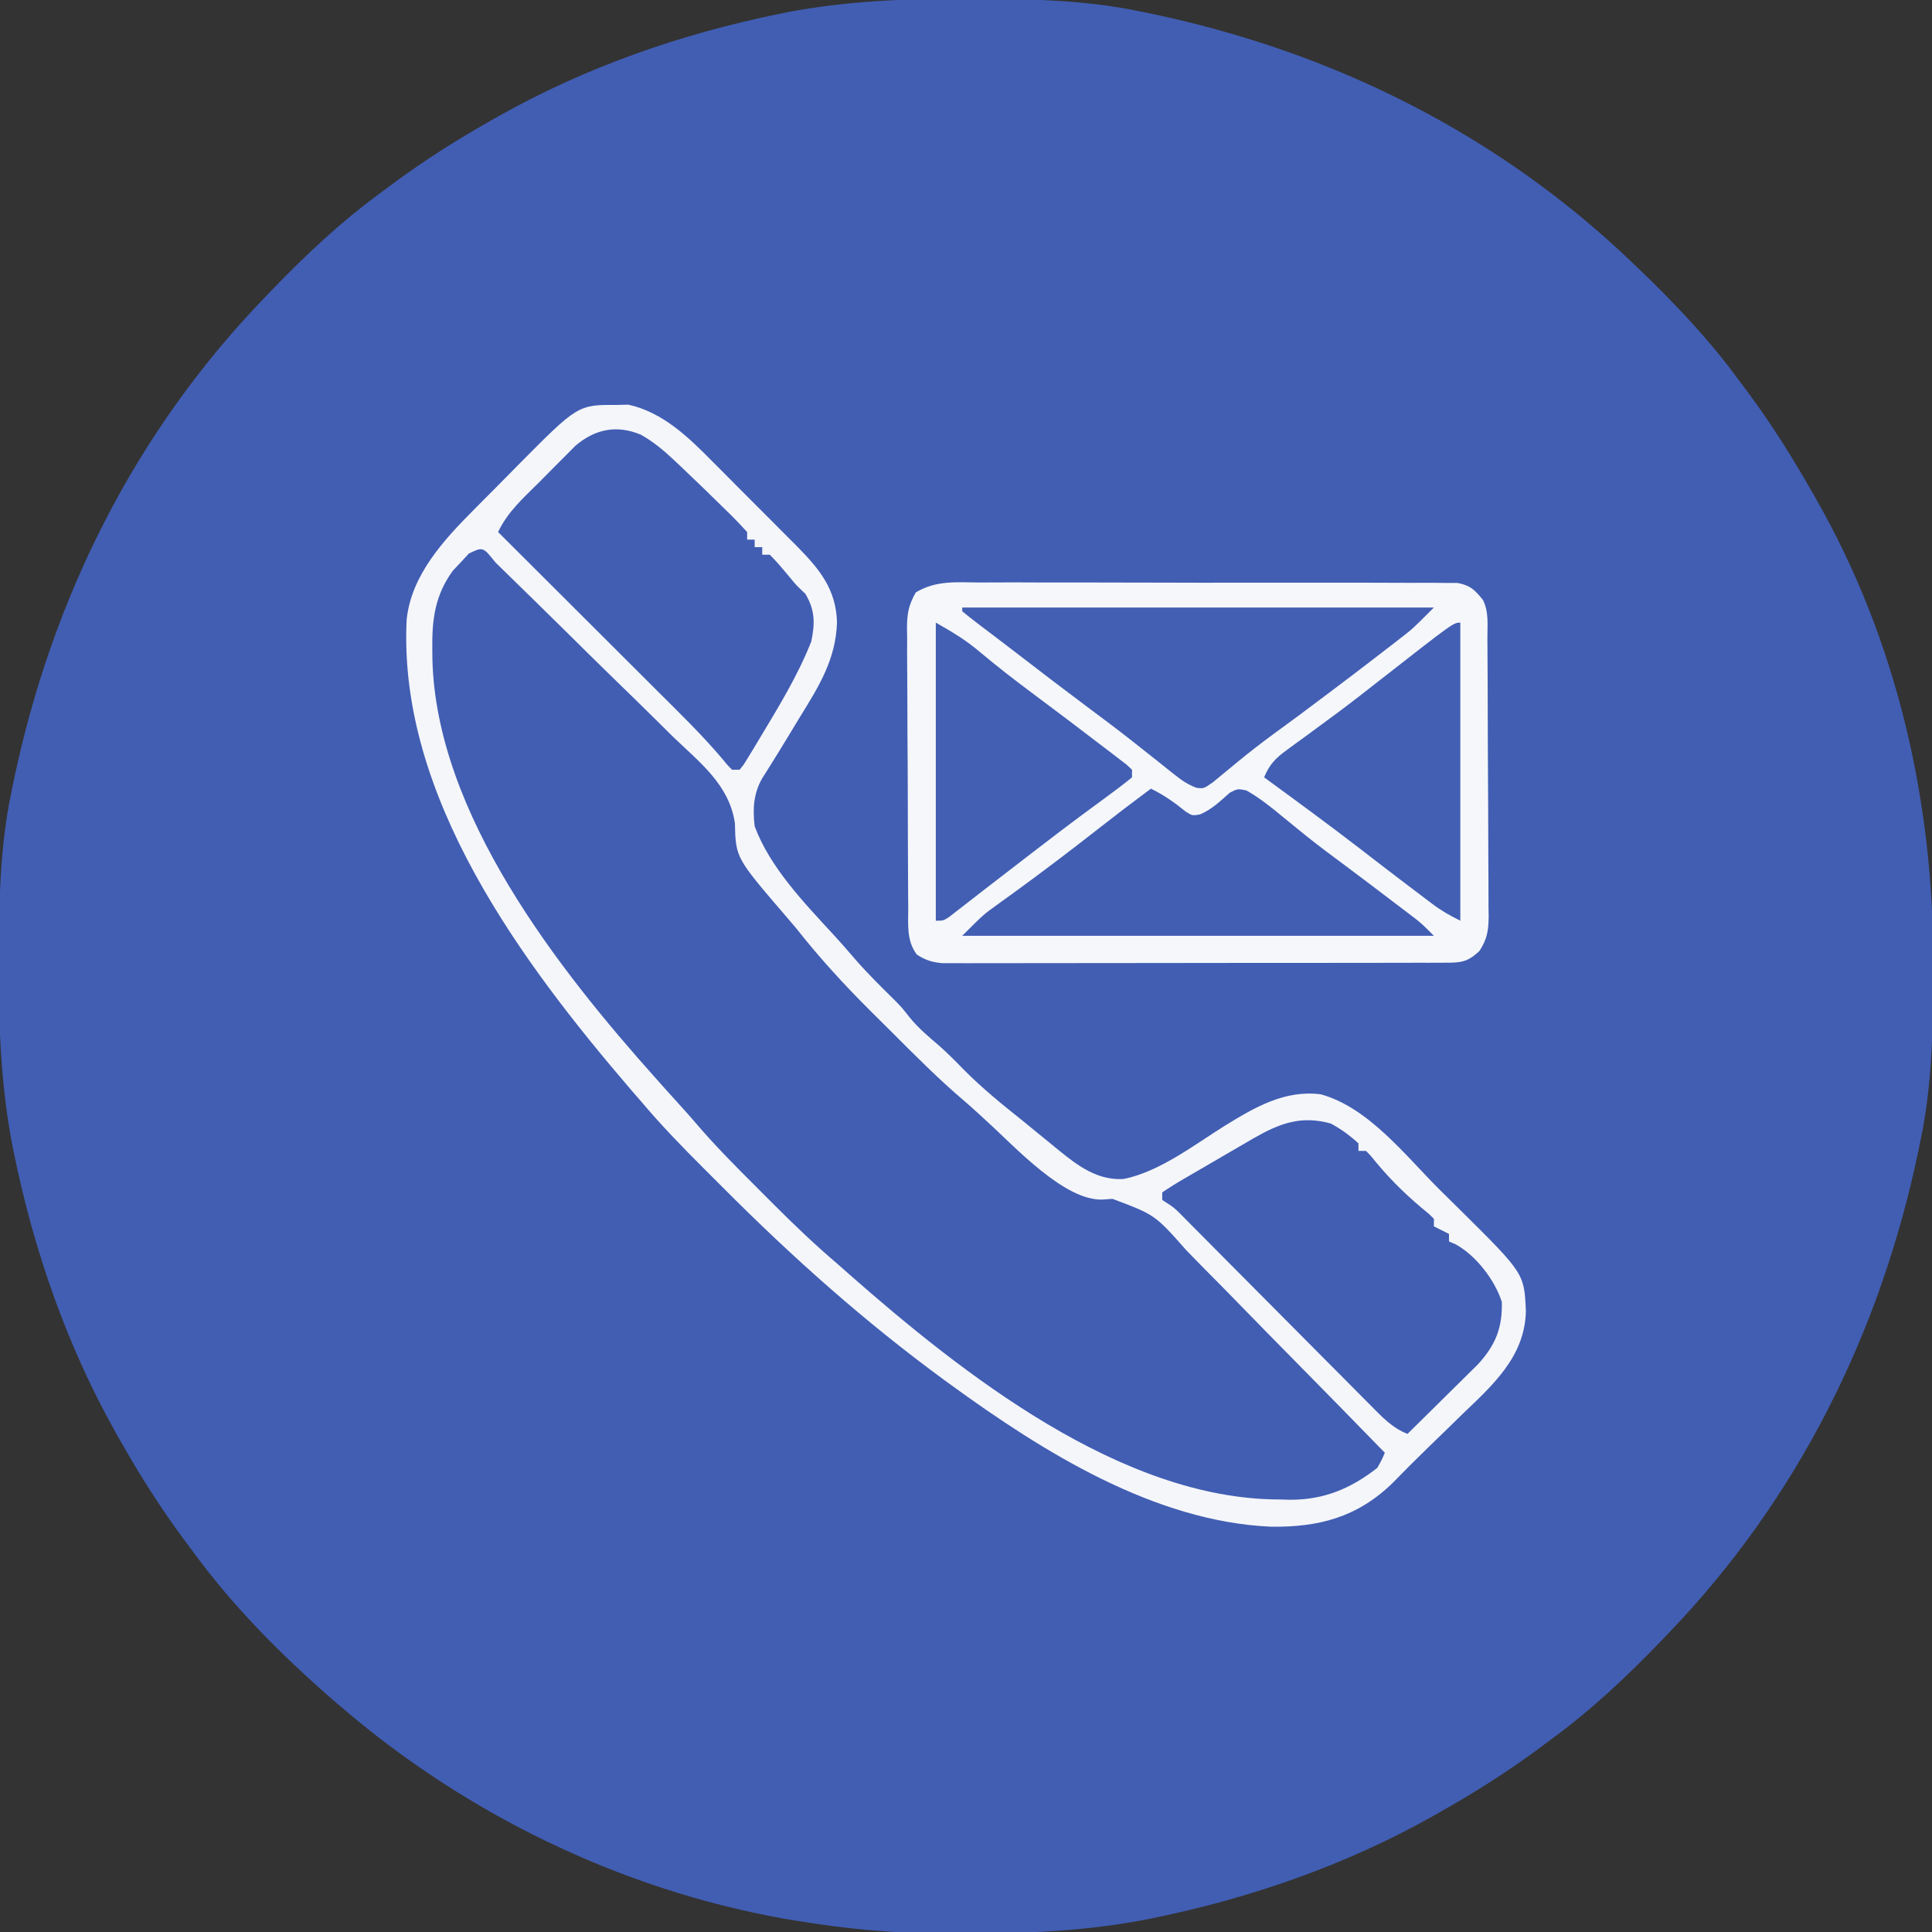 <?xml version="1.0" encoding="UTF-8"?>
<svg version="1.1" xmlns="http://www.w3.org/2000/svg" width="512" height="512">
<rect width="100%" height="100%" fill="#333333" stroke="none"/>
<path d="M0 0 C1.018 0.002 2.036 0.004 3.085 0.007 C17.694 0.056 32.026 0.307 46.375 3.312 C47.35 3.511 48.325 3.71 49.329 3.915 C97.711 14.035 141.699 35.952 177.375 70.312 C178.364 71.261 178.364 71.261 179.373 72.228 C188.861 81.372 197.601 90.67 205.375 101.312 C206.233 102.464 207.091 103.615 207.949 104.766 C213.987 112.957 219.346 121.471 224.375 130.312 C224.739 130.944 225.104 131.576 225.479 132.227 C247.085 169.975 256.852 212.742 256.688 255.938 C256.685 256.955 256.683 257.973 256.681 259.022 C256.631 273.631 256.38 287.963 253.375 302.312 C253.077 303.775 253.077 303.775 252.773 305.267 C242.652 353.648 220.736 397.637 186.375 433.312 C185.743 433.972 185.111 434.631 184.459 435.311 C175.315 444.799 166.018 453.539 155.375 461.312 C154.224 462.171 153.073 463.029 151.922 463.887 C143.732 469.924 135.23 475.307 126.375 480.312 C125.668 480.715 124.961 481.117 124.232 481.531 C101.097 494.557 75.925 503.306 49.938 508.625 C49.219 508.772 48.5 508.92 47.759 509.072 C33.083 511.861 18.558 512.661 3.648 512.628 C0.708 512.625 -2.23 512.649 -5.17 512.674 C-18.543 512.718 -31.439 511.513 -44.625 509.312 C-46.331 509.03 -46.331 509.03 -48.071 508.742 C-91.338 500.97 -132.388 480.983 -165.625 452.312 C-166.37 451.678 -167.115 451.044 -167.883 450.391 C-181.388 438.579 -194.059 425.829 -204.625 411.312 C-205.481 410.163 -206.338 409.013 -207.195 407.863 C-213.235 399.673 -218.619 391.169 -223.625 382.312 C-224.027 381.605 -224.429 380.898 -224.844 380.169 C-237.869 357.034 -246.618 331.863 -251.938 305.875 C-252.085 305.156 -252.232 304.437 -252.384 303.697 C-255.358 288.05 -255.998 272.577 -255.938 256.688 C-255.935 255.67 -255.933 254.652 -255.931 253.603 C-255.881 238.994 -255.63 224.662 -252.625 210.312 C-252.426 209.338 -252.228 208.363 -252.023 207.358 C-241.902 158.977 -219.986 114.988 -185.625 79.312 C-184.993 78.653 -184.361 77.994 -183.709 77.314 C-174.565 67.826 -165.268 59.086 -154.625 51.312 C-153.474 50.454 -152.323 49.596 -151.172 48.738 C-142.982 42.701 -134.48 37.318 -125.625 32.312 C-124.918 31.91 -124.211 31.508 -123.482 31.094 C-100.347 18.068 -75.175 9.319 -49.188 4 C-48.469 3.853 -47.75 3.705 -47.009 3.553 C-31.363 0.58 -15.889 -0.061 0 0 Z " fill="#415EB3" transform="translate(255.625,-0.312)"/>
<path d="M0 0 C4.577 3.848 8.988 7.81 13.271 11.983 C13.854 12.548 14.437 13.113 15.037 13.695 C20.363 18.868 25.657 24.073 30.94 29.288 C34.478 32.78 38.025 36.259 41.599 39.714 C45.075 43.075 48.522 46.462 51.952 49.869 C53.255 51.155 54.568 52.431 55.891 53.697 C68.393 65.688 68.393 65.688 68.723 76.106 C69.565 84.903 78.181 92.962 83.678 99.437 C84.971 100.966 86.251 102.505 87.53 104.044 C94.921 112.876 102.807 121.117 110.973 129.234 C113.071 131.321 115.158 133.419 117.244 135.518 C124.526 142.807 131.879 149.646 140 156 C141.133 156.945 142.262 157.896 143.383 158.855 C152.862 167.267 152.862 167.267 164 173 C165.066 172.904 165.066 172.904 166.154 172.805 C171.183 172.509 174.658 173.462 178.534 176.647 C182.714 180.422 186.606 184.481 190.512 188.535 C191.974 190.016 193.438 191.494 194.904 192.97 C198.742 196.846 202.549 200.752 206.35 204.664 C210.241 208.657 214.16 212.621 218.076 216.588 C225.746 224.364 233.383 232.172 241 240 C239.393 243.474 237.985 245.023 234.75 247.125 C234.002 247.623 233.255 248.12 232.484 248.633 C221.54 254.655 205.872 253.377 194.062 250.375 C191.693 249.629 189.338 248.838 187 248 C185.818 247.588 184.636 247.175 183.418 246.75 C159.087 237.629 137.239 223.068 117 207 C116.08 206.282 115.159 205.564 114.211 204.824 C98.089 192.142 83.14 178.219 68.625 163.75 C68.15 163.278 67.676 162.806 67.187 162.32 C61.565 156.723 56.147 151.036 51 145 C50.075 143.952 49.148 142.905 48.219 141.859 C21.592 111.556 -10.865 69.867 -11.312 27.688 C-11.342 26.788 -11.371 25.889 -11.4 24.963 C-11.48 16.465 -9.159 9.688 -3.25 3.438 C-2.33 2.446 -2.33 2.446 -1.391 1.434 C-0.932 0.961 -0.473 0.487 0 0 Z " fill="#415EB3" transform="translate(126,145)"/>
<path d="M0 0 C1.403 -0.005 2.806 -0.012 4.209 -0.022 C8.013 -0.04 11.816 -0.027 15.62 -0.008 C19.602 0.009 23.584 -0 27.566 -0.005 C34.252 -0.01 40.937 0.006 47.623 0.034 C55.352 0.066 63.081 0.066 70.81 0.049 C78.248 0.033 85.685 0.04 93.122 0.057 C96.287 0.064 99.451 0.063 102.616 0.055 C106.342 0.048 110.067 0.06 113.793 0.087 C115.812 0.097 117.832 0.088 119.852 0.078 C121.053 0.091 122.255 0.103 123.493 0.116 C124.537 0.119 125.581 0.122 126.657 0.125 C130.06 0.76 131.22 1.978 133.369 4.631 C134.973 7.839 134.534 11.332 134.546 14.857 C134.552 15.708 134.559 16.558 134.566 17.434 C134.586 20.257 134.597 23.079 134.607 25.901 C134.611 26.863 134.615 27.826 134.62 28.818 C134.64 33.914 134.655 39.009 134.664 44.105 C134.675 49.371 134.71 54.637 134.749 59.903 C134.775 63.949 134.784 67.996 134.787 72.043 C134.792 73.984 134.804 75.925 134.822 77.866 C134.847 80.584 134.846 83.3 134.839 86.017 C134.858 87.22 134.858 87.22 134.878 88.447 C134.842 92.221 134.52 94.396 132.465 97.607 C129.175 100.784 127.278 100.758 122.802 100.765 C121.619 100.769 120.436 100.773 119.216 100.778 C117.911 100.777 116.606 100.777 115.262 100.776 C113.879 100.779 112.496 100.783 111.113 100.787 C107.351 100.795 103.588 100.798 99.826 100.798 C96.687 100.799 93.548 100.803 90.41 100.807 C83.005 100.815 75.601 100.817 68.196 100.816 C60.554 100.816 52.911 100.826 45.269 100.842 C38.712 100.855 32.155 100.861 25.598 100.86 C21.679 100.86 17.761 100.863 13.843 100.873 C10.158 100.883 6.473 100.883 2.787 100.876 C0.789 100.874 -1.209 100.882 -3.208 100.891 C-4.397 100.887 -5.586 100.883 -6.811 100.878 C-8.361 100.879 -8.361 100.879 -9.942 100.88 C-12.694 100.625 -14.312 100.099 -16.631 98.631 C-19.452 94.985 -18.934 90.486 -18.938 86.086 C-18.946 85.226 -18.954 84.365 -18.963 83.478 C-18.987 80.635 -18.996 77.791 -19.002 74.948 C-19.011 72.97 -19.02 70.992 -19.03 69.014 C-19.046 64.869 -19.054 60.724 -19.057 56.579 C-19.062 51.268 -19.1 45.958 -19.145 40.647 C-19.175 36.563 -19.182 32.478 -19.183 28.394 C-19.188 26.436 -19.2 24.478 -19.221 22.52 C-19.248 19.781 -19.243 17.044 -19.23 14.305 C-19.245 13.497 -19.26 12.689 -19.275 11.857 C-19.226 8.084 -18.821 5.97 -16.946 2.628 C-11.57 -0.611 -6.156 -0.055 0 0 Z " fill="#F5F7FA" transform="translate(259.631,154.369)"/>
<path d="M0 0 C1.009 -0.024 2.019 -0.049 3.059 -0.074 C12.232 1.92 19.094 8.626 25.492 15.121 C26.29 15.917 27.087 16.713 27.909 17.534 C29.579 19.206 31.245 20.882 32.905 22.564 C35.439 25.127 37.992 27.671 40.547 30.213 C42.176 31.848 43.803 33.484 45.43 35.121 C46.187 35.875 46.944 36.63 47.725 37.407 C53.659 43.447 58.109 48.727 58.375 57.562 C58.085 67.385 53.621 74.499 48.562 82.688 C47.558 84.345 46.554 86.002 45.551 87.66 C44.083 90.078 42.608 92.49 41.106 94.888 C40.659 95.603 40.211 96.318 39.75 97.055 C39.352 97.685 38.953 98.315 38.543 98.964 C36.227 103.034 36.01 107.132 36.562 111.688 C40.626 122.584 49.702 131.975 57.48 140.422 C59.387 142.496 61.23 144.61 63.062 146.75 C66.384 150.575 69.962 154.107 73.57 157.66 C75.562 159.688 75.562 159.688 77.625 162.312 C79.945 165.156 82.579 167.366 85.367 169.742 C87.644 171.76 89.755 173.881 91.875 176.062 C96.788 181.026 102.104 185.342 107.562 189.688 C108.838 190.729 110.113 191.772 111.387 192.816 C112.716 193.899 114.045 194.981 115.375 196.062 C115.997 196.575 116.619 197.087 117.26 197.615 C122.37 201.741 127.373 205.493 134.273 205.145 C143.851 203.232 153.022 196.106 161.181 191.003 C169.09 186.13 177.056 181.48 186.562 182.688 C199.224 186.17 208.92 198.834 217.95 207.835 C219.817 209.692 221.693 211.537 223.57 213.383 C240.517 230.18 240.517 230.18 240.938 240.25 C240.62 252.245 232.177 259.719 224.062 267.5 C223.018 268.519 221.975 269.539 220.934 270.561 C219.017 272.437 217.093 274.305 215.162 276.167 C211.915 279.316 208.711 282.503 205.562 285.75 C196.231 294.79 186.048 297.458 173.348 297.275 C142.41 295.912 112.916 277.399 88.562 259.688 C88.007 259.284 87.452 258.881 86.88 258.465 C65.946 243.157 46.715 226.037 28.431 207.686 C26.671 205.921 24.906 204.161 23.141 202.402 C17.402 196.667 11.79 190.9 6.562 184.688 C5.674 183.666 4.785 182.645 3.895 181.625 C-25.134 147.781 -58.03 103.722 -55.664 56.858 C-54.435 45.08 -45.824 35.769 -37.824 27.738 C-36.903 26.808 -36.903 26.808 -35.964 25.858 C-34.675 24.559 -33.383 23.262 -32.089 21.969 C-30.13 20.005 -28.187 18.025 -26.244 16.045 C-10.31 -0.039 -10.31 -0.039 0 0 Z M-39.18 39.375 C-39.884 40.138 -40.587 40.901 -41.312 41.688 C-42.011 42.43 -42.71 43.172 -43.43 43.938 C-48.163 50.42 -48.969 56.809 -48.875 64.688 C-48.865 65.612 -48.856 66.536 -48.845 67.488 C-47.801 108.449 -15.591 149.455 10.562 178.688 C11.387 179.612 12.213 180.536 13.062 181.488 C14.481 183.067 15.903 184.642 17.332 186.211 C18.557 187.571 19.775 188.937 20.961 190.331 C25.996 196.22 31.419 201.697 36.905 207.16 C38.497 208.747 40.084 210.339 41.67 211.932 C47.129 217.394 52.673 222.687 58.562 227.688 C59.611 228.613 60.658 229.54 61.703 230.469 C91.669 256.798 133.755 290.005 175.562 290.062 C176.496 290.087 177.429 290.111 178.391 290.137 C187.375 290.174 194.474 287.22 201.562 281.688 C202.722 279.63 202.722 279.63 203.562 277.688 C195.177 269.07 186.764 260.48 178.316 251.923 C174.394 247.949 170.482 243.966 166.591 239.961 C162.832 236.094 159.05 232.252 155.25 228.426 C153.807 226.965 152.373 225.495 150.948 224.016 C142.63 214.613 142.63 214.613 131.363 210.396 C130.532 210.456 129.701 210.516 128.845 210.578 C118.658 211.066 105.273 196.314 98.188 189.938 C97.479 189.283 96.77 188.628 96.039 187.953 C94.711 186.738 93.376 185.53 92.003 184.366 C85.356 178.714 79.228 172.539 73.063 166.374 C71.138 164.451 69.205 162.536 67.271 160.621 C60.233 153.614 53.709 146.499 47.562 138.688 C46.618 137.565 45.667 136.448 44.707 135.34 C31.545 120.018 31.545 120.018 31.319 110.853 C29.853 100.693 22.025 94.769 14.965 87.98 C13.488 86.522 12.014 85.06 10.541 83.597 C6.681 79.773 2.788 75.983 -1.112 72.2 C-5.091 68.326 -9.037 64.418 -12.986 60.514 C-18.74 54.839 -24.503 49.173 -30.297 43.54 C-30.908 42.943 -31.518 42.346 -32.147 41.732 C-35.445 37.587 -35.445 37.587 -39.18 39.375 Z " fill="#F5F6FA" transform="translate(163.438,107.312)"/>
<path d="M0 0 C3.352 1.915 5.873 4.022 8.688 6.66 C9.191 7.131 9.694 7.602 10.212 8.088 C11.861 9.642 13.495 11.211 15.125 12.785 C16.025 13.652 16.025 13.652 16.943 14.537 C18.762 16.298 20.571 18.07 22.375 19.848 C22.948 20.408 23.521 20.968 24.112 21.544 C25.489 22.919 26.813 24.348 28.125 25.785 C28.125 26.445 28.125 27.105 28.125 27.785 C28.785 27.785 29.445 27.785 30.125 27.785 C30.125 28.445 30.125 29.105 30.125 29.785 C30.785 29.785 31.445 29.785 32.125 29.785 C32.125 30.445 32.125 31.105 32.125 31.785 C32.785 31.785 33.445 31.785 34.125 31.785 C36.011 33.657 37.667 35.673 39.371 37.711 C41.167 39.902 41.167 39.902 43.562 42.16 C46.127 46.469 46.132 49.912 45.125 54.785 C41.513 63.941 36.303 72.366 31.25 80.785 C30.774 81.581 30.298 82.377 29.807 83.197 C29.133 84.293 29.133 84.293 28.445 85.41 C27.846 86.389 27.846 86.389 27.235 87.387 C26.685 88.079 26.685 88.079 26.125 88.785 C25.465 88.785 24.805 88.785 24.125 88.785 C22.845 87.486 22.845 87.486 21.295 85.586 C16.012 79.38 10.181 73.718 4.41 67.973 C3.187 66.751 1.964 65.53 0.741 64.308 C-2.454 61.116 -5.653 57.928 -8.852 54.74 C-12.125 51.477 -15.395 48.211 -18.666 44.945 C-25.066 38.556 -31.47 32.169 -37.875 25.785 C-35.354 20.417 -31.196 16.771 -27.027 12.621 C-25.569 11.167 -24.125 9.699 -22.682 8.23 C-21.759 7.308 -20.837 6.385 -19.887 5.434 C-19.046 4.59 -18.205 3.746 -17.339 2.876 C-12.155 -1.524 -6.383 -2.697 0 0 Z " fill="#425EB3" transform="translate(169.875,115.215)"/>
<path d="M0 0 C2.745 1.484 5.01 3.145 7.312 5.25 C7.312 5.91 7.312 6.57 7.312 7.25 C7.973 7.25 8.633 7.25 9.312 7.25 C10.645 8.605 10.645 8.605 12.125 10.438 C16.316 15.479 20.864 19.802 25.957 23.918 C26.404 24.358 26.852 24.797 27.312 25.25 C27.312 25.91 27.312 26.57 27.312 27.25 C28.633 27.91 29.953 28.57 31.312 29.25 C31.312 29.91 31.312 30.57 31.312 31.25 C31.899 31.503 32.486 31.755 33.09 32.016 C38.529 35.036 43.406 41.412 45.312 47.25 C45.483 54.108 43.69 58.634 39.044 63.745 C38.18 64.599 37.316 65.453 36.426 66.332 C35.964 66.791 35.502 67.25 35.026 67.723 C33.564 69.174 32.095 70.618 30.625 72.062 C29.626 73.051 28.628 74.04 27.631 75.029 C25.196 77.441 22.756 79.847 20.312 82.25 C16.225 80.629 13.499 77.697 10.474 74.623 C9.901 74.049 9.328 73.475 8.738 72.883 C6.85 70.988 4.968 69.086 3.086 67.184 C1.774 65.866 0.462 64.548 -0.851 63.231 C-4.303 59.765 -7.75 56.294 -11.196 52.821 C-16.717 47.257 -22.244 41.7 -27.775 36.146 C-29.708 34.202 -31.638 32.255 -33.568 30.307 C-34.748 29.121 -35.928 27.934 -37.108 26.748 C-37.646 26.203 -38.184 25.658 -38.739 25.096 C-41.45 22.326 -41.45 22.326 -44.688 20.25 C-44.688 19.59 -44.688 18.93 -44.688 18.25 C-42.657 16.87 -40.644 15.626 -38.52 14.406 C-37.888 14.036 -37.256 13.667 -36.605 13.286 C-35.263 12.502 -33.918 11.722 -32.572 10.946 C-30.522 9.762 -28.478 8.568 -26.436 7.371 C-25.131 6.611 -23.825 5.852 -22.52 5.094 C-21.911 4.738 -21.302 4.383 -20.675 4.017 C-13.663 -0.017 -7.972 -2.225 0 0 Z " fill="#415EB3" transform="translate(352.688,297.75)"/>
<path d="M0 0 C41.25 0 82.5 0 125 0 C119.371 5.629 119.371 5.629 116.277 8.023 C115.584 8.562 114.891 9.1 114.177 9.655 C113.068 10.507 113.068 10.507 111.938 11.375 C111.157 11.979 110.376 12.582 109.572 13.204 C102.81 18.415 95.984 23.539 89.146 28.649 C77.503 37.157 77.503 37.157 66.402 46.332 C64 48 64 48 62.085 47.775 C59.742 46.904 58.186 45.822 56.234 44.262 C55.517 43.695 54.8 43.128 54.061 42.544 C53.299 41.931 52.536 41.319 51.75 40.688 C50.127 39.404 48.504 38.121 46.879 36.84 C46.062 36.194 45.245 35.548 44.403 34.882 C40.872 32.116 37.285 29.428 33.688 26.75 C27.29 21.977 20.948 17.14 14.634 12.257 C12.863 10.895 11.085 9.542 9.305 8.191 C8.7 7.731 8.095 7.27 7.471 6.795 C6.303 5.906 5.133 5.019 3.96 4.134 C2.622 3.113 1.308 2.06 0 1 C0 0.67 0 0.34 0 0 Z " fill="#435FB3" transform="translate(255,161)"/>
<path d="M0 0 C3.455 1.678 6.237 3.668 9.219 6.074 C10.959 7.179 10.959 7.179 12.973 6.844 C16.116 5.535 18.368 3.314 20.902 1.082 C23 0 23 0 25.312 0.477 C28.878 2.497 31.916 4.949 35.062 7.562 C36.409 8.66 37.757 9.757 39.105 10.852 C39.769 11.391 40.432 11.93 41.115 12.485 C44.585 15.274 48.166 17.911 51.738 20.566 C55.869 23.64 59.967 26.756 64.062 29.875 C64.802 30.435 65.541 30.995 66.302 31.572 C66.998 32.103 67.693 32.633 68.41 33.18 C69.34 33.887 69.34 33.887 70.289 34.609 C72 36 72 36 75 39 C33.75 39 -7.5 39 -50 39 C-44.382 33.382 -44.382 33.382 -40.988 30.941 C-40.239 30.397 -39.49 29.853 -38.718 29.293 C-37.924 28.722 -37.13 28.151 -36.312 27.562 C-28.813 22.107 -21.436 16.52 -14.14 10.795 C-9.472 7.134 -4.761 3.54 0 0 Z " fill="#425EB3" transform="translate(305,209)"/>
<path d="M0 0 C4.674 2.671 8.017 4.645 11.938 8 C16.38 11.71 20.917 15.236 25.562 18.688 C31.739 23.293 37.891 27.93 44 32.625 C44.796 33.229 45.592 33.833 46.412 34.456 C47.143 35.02 47.873 35.583 48.625 36.164 C49.603 36.914 49.603 36.914 50.602 37.678 C51.063 38.114 51.525 38.551 52 39 C52 39.66 52 40.32 52 41 C49.724 42.853 47.436 44.592 45.062 46.312 C43.583 47.403 42.104 48.494 40.625 49.586 C39.858 50.15 39.091 50.715 38.301 51.296 C34.691 53.97 31.126 56.702 27.562 59.438 C26.87 59.967 26.177 60.497 25.463 61.043 C21.704 63.918 17.956 66.808 14.219 69.711 C13.439 70.314 12.66 70.916 11.857 71.537 C10.354 72.701 8.853 73.868 7.356 75.039 C6.683 75.558 6.01 76.078 5.316 76.613 C4.723 77.075 4.129 77.537 3.518 78.013 C2 79 2 79 0 79 C0 52.93 0 26.86 0 0 Z " fill="#425FB3" transform="translate(248,165)"/>
<path d="M0 0 C0 26.07 0 52.14 0 79 C-2.848 77.576 -4.963 76.4 -7.434 74.531 C-8.075 74.048 -8.717 73.565 -9.378 73.067 C-10.058 72.55 -10.737 72.033 -11.438 71.5 C-12.508 70.692 -12.508 70.692 -13.6 69.867 C-17.858 66.646 -22.09 63.392 -26.312 60.125 C-34.761 53.597 -43.387 47.309 -52 41 C-50.586 37.622 -49.009 35.963 -46.062 33.82 C-45.259 33.228 -44.455 32.636 -43.627 32.026 C-42.76 31.398 -41.893 30.771 -41 30.125 C-39.177 28.784 -37.356 27.442 -35.535 26.098 C-34.611 25.417 -33.687 24.737 -32.735 24.036 C-28.583 20.945 -24.509 17.758 -20.438 14.562 C-1.818 0 -1.818 0 0 0 Z " fill="#425FB3" transform="translate(387,165)"/>
</svg>
